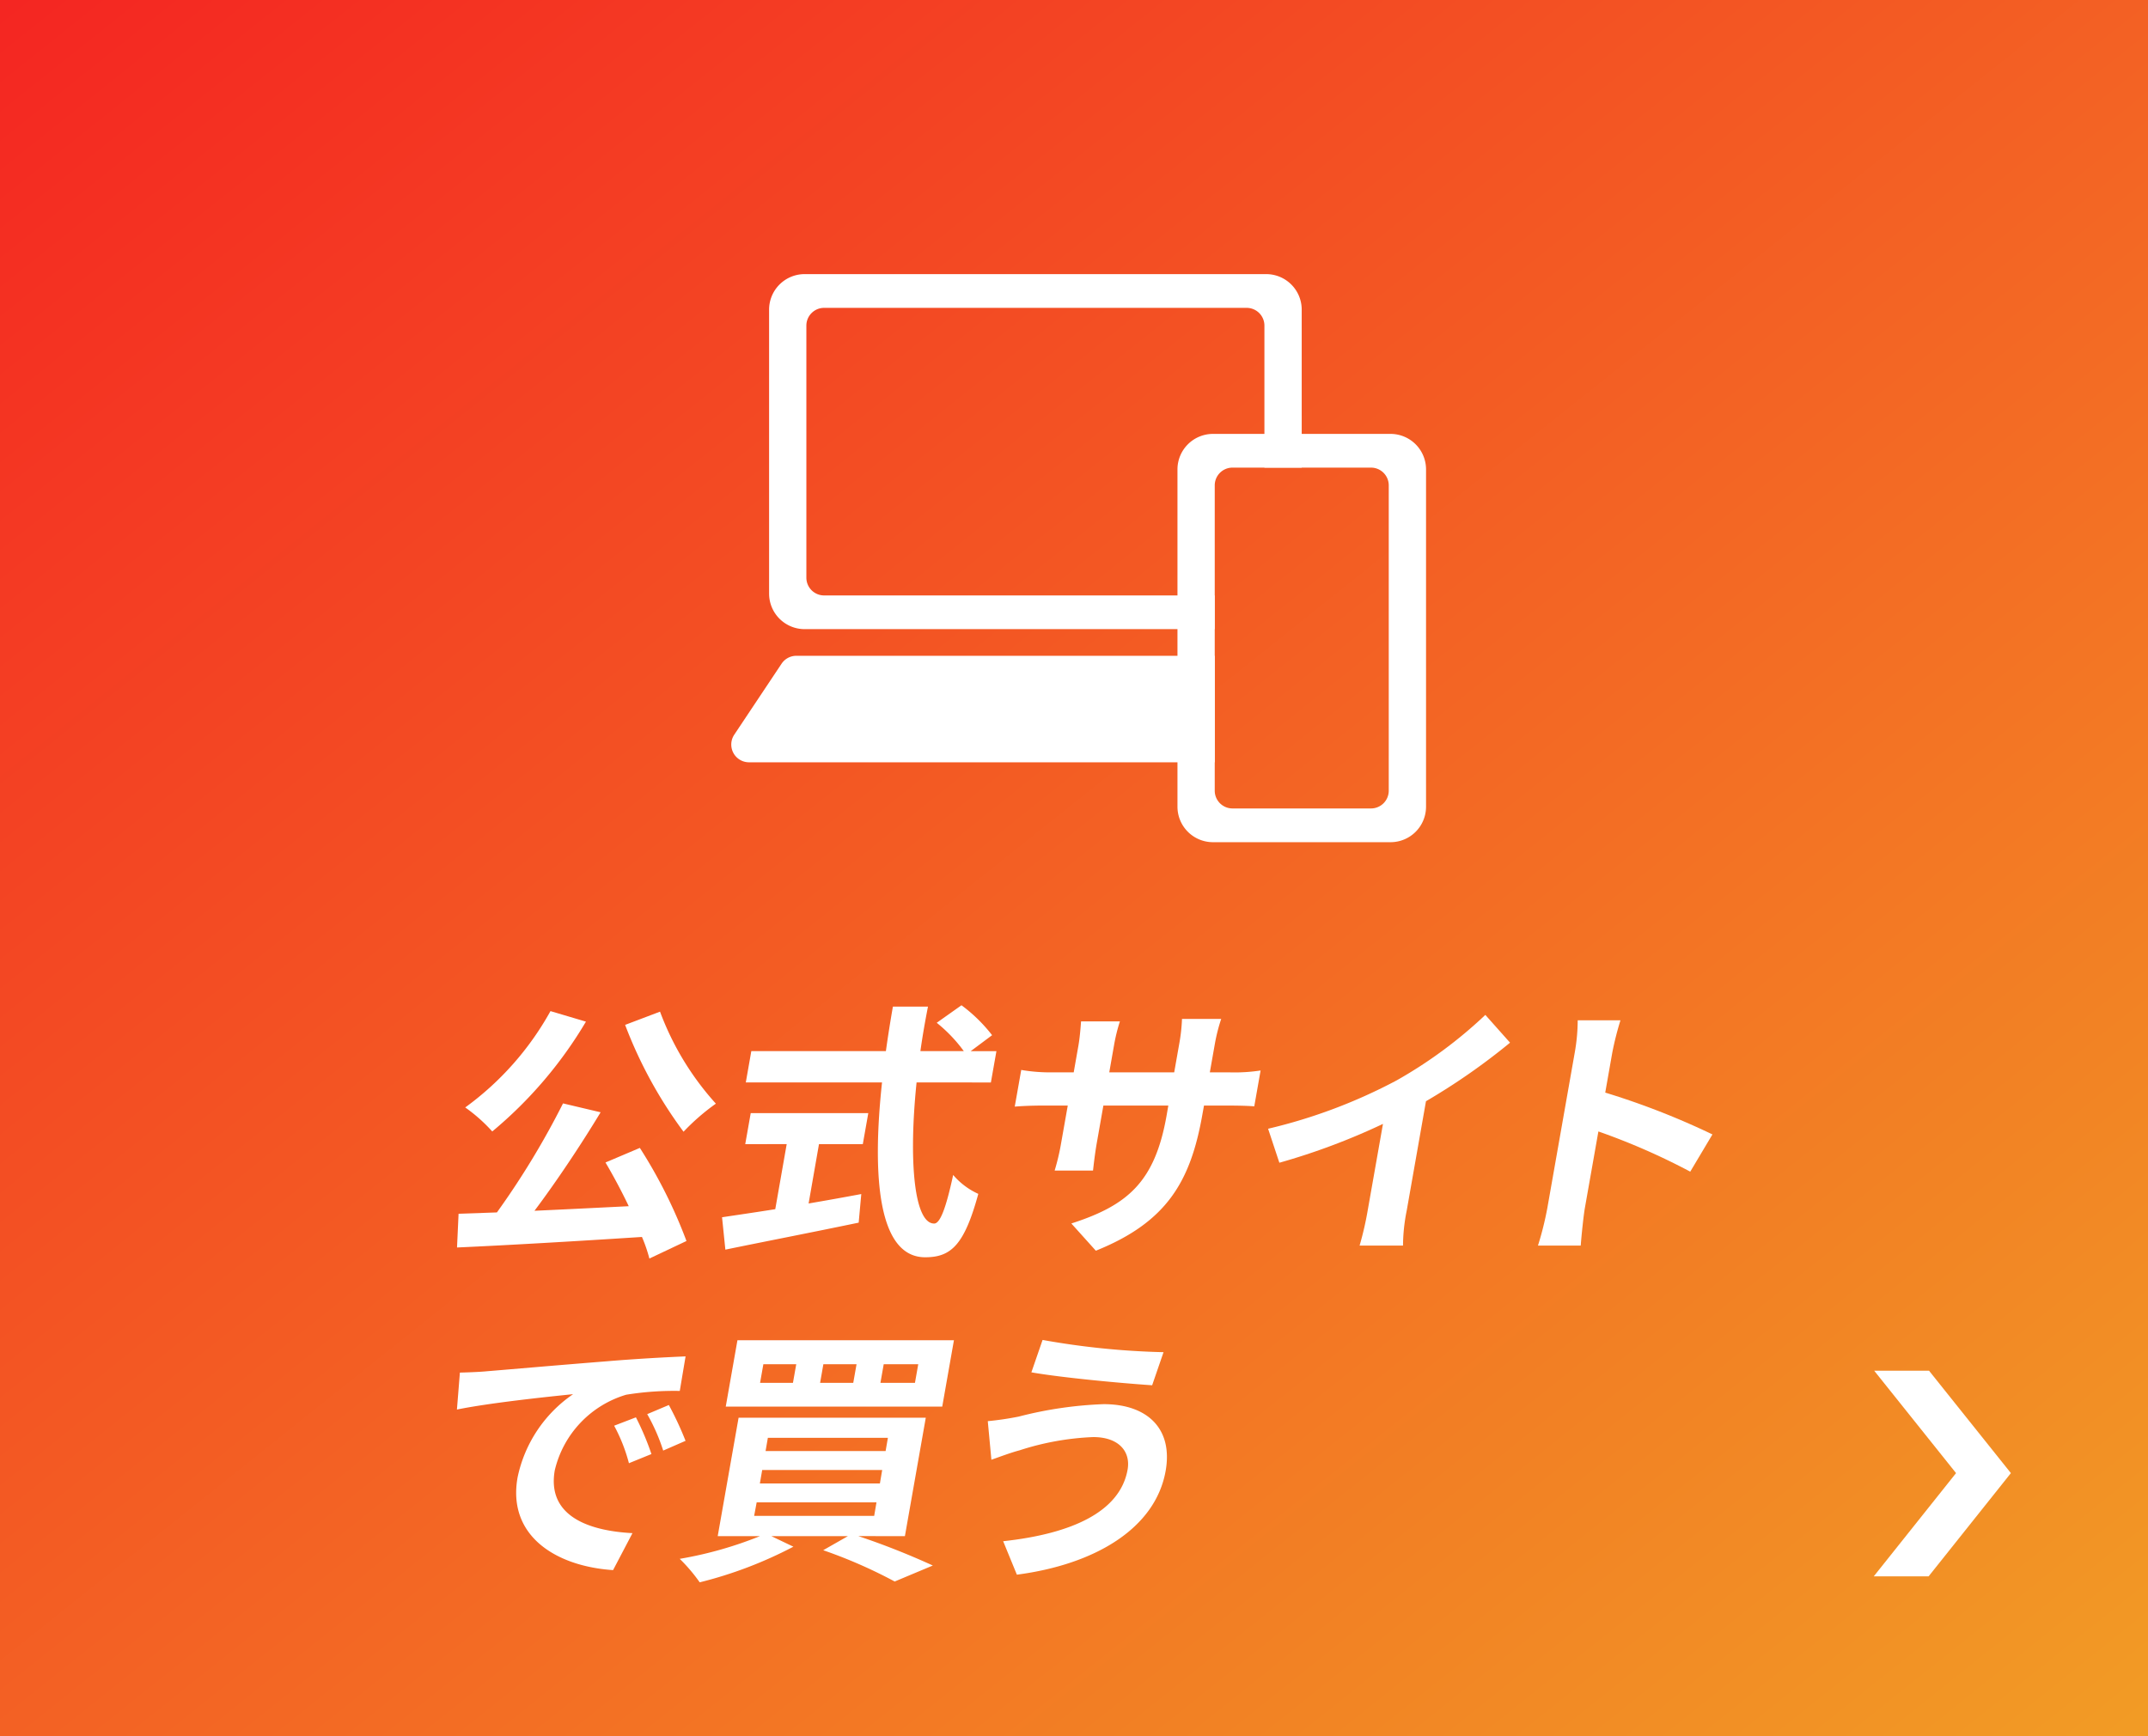 <svg xmlns="http://www.w3.org/2000/svg" xmlns:xlink="http://www.w3.org/1999/xlink" width="94" height="76" viewBox="0 0 94 76"><rect x="0" y="0" width="94" height="76" fill="#333333" stroke="none"/><defs><linearGradient id="a" x1="-0.029" y1="-0.022" x2="0.976" y2="1" gradientUnits="objectBoundingBox"><stop offset="0" stop-color="#f42222"/><stop offset="1" stop-color="#f29b25"/></linearGradient></defs><g transform="translate(0 -571.023)"><rect width="94" height="76" transform="translate(0 571.023)" fill="url(#a)"/><g transform="translate(20 615.023)"><path d="M5156.788,2083.258a21.584,21.584,0,0,1,2.04,4.075l-1.623.768a6.51,6.51,0,0,0-.325-.945c-2.912.189-5.965.366-8.093.461l.068-1.477,1.678-.058a35.627,35.627,0,0,0,2.893-4.772l1.645.389c-.879,1.453-1.937,3.036-2.894,4.311,1.306-.059,2.72-.13,4.125-.2-.315-.662-.676-1.335-1.018-1.914Zm-2.359-5.527a18.51,18.51,0,0,1-4.1,4.807,7.106,7.106,0,0,0-1.183-1.051,12.994,12.994,0,0,0,3.731-4.217Zm3.242-.437a12.467,12.467,0,0,0,2.444,4.027,9.517,9.517,0,0,0-1.415,1.229,19.337,19.337,0,0,1-2.557-4.677Z" transform="translate(-5148.787 -2077.011)" fill="#fff"/><path d="M5164.173,2085.691c.754-.129,1.547-.271,2.305-.413l-.114,1.252c-2.042.425-4.228.85-5.834,1.181l-.145-1.417c.628-.095,1.44-.212,2.329-.354l.5-2.847H5161.4l.24-1.358h5.145l-.24,1.358h-1.918Zm4.725-5.3c-.356,3.449-.106,6.178.77,6.178.252,0,.507-.626.831-2.127a3.143,3.143,0,0,0,1.1.828c-.61,2.232-1.186,2.775-2.325,2.775-2.05,0-2.335-3.5-1.888-7.654h-5.961l.241-1.37h5.889c.089-.638.193-1.3.307-1.949h1.535c-.127.65-.243,1.311-.332,1.949h1.9a6.508,6.508,0,0,0-1.185-1.24l1.083-.767a6.836,6.836,0,0,1,1.34,1.31l-.938.7h1.127l-.242,1.37Z" transform="translate(-5148.787 -2077.011)" fill="#fff"/><path d="M5176.743,2087.758l-1.072-1.192c2.454-.792,3.652-1.807,4.166-4.713l.078-.449h-2.842l-.283,1.606c-.092.52-.142,1-.171,1.24h-1.679a9.885,9.885,0,0,0,.29-1.24l.284-1.606h-1.02c-.6,0-1.036.024-1.3.047l.284-1.606a7.558,7.558,0,0,0,1.276.107h1.02l.206-1.17c.06-.343.089-.709.116-1.063h1.7a7.64,7.64,0,0,0-.26,1.063l-.206,1.17h2.842l.219-1.241a7.754,7.754,0,0,0,.122-1.1h1.716a7.711,7.711,0,0,0-.279,1.1l-.219,1.241h.888a7.566,7.566,0,0,0,1.334-.083l-.277,1.57c-.26-.023-.678-.035-1.313-.035h-.887l-.07.389C5180.89,2084.723,5179.854,2086.507,5176.743,2087.758Z" transform="translate(-5148.787 -2077.011)" fill="#fff"/><path d="M5189.9,2080.306a19.767,19.767,0,0,0,3.888-2.87l1.081,1.216a28.19,28.19,0,0,1-3.679,2.563l-.84,4.772a7.986,7.986,0,0,0-.165,1.547h-1.9a13.827,13.827,0,0,0,.356-1.547l.667-3.78a28.959,28.959,0,0,1-4.534,1.7l-.493-1.488A23.314,23.314,0,0,0,5189.9,2080.306Z" transform="translate(-5148.787 -2077.011)" fill="#fff"/><path d="M5197.7,2079.089a8.231,8.231,0,0,0,.13-1.417h1.871a13.561,13.561,0,0,0-.358,1.417l-.308,1.748a33.365,33.365,0,0,1,4.691,1.831l-.971,1.63a28.9,28.9,0,0,0-4.02-1.76l-.59,3.342c-.06.343-.146,1.17-.183,1.654h-1.871a13.955,13.955,0,0,0,.412-1.654Z" transform="translate(-5148.787 -2077.011)" fill="#fff"/><g transform="translate(0 14.653)"><path d="M5150.1,2093.034c1.022-.083,3.032-.26,5.258-.437,1.254-.106,2.574-.177,3.431-.213l-.254,1.512a13.111,13.111,0,0,0-2.345.166,4.54,4.54,0,0,0-3.125,3.307c-.343,1.949,1.38,2.646,3.4,2.752l-.849,1.618c-2.489-.165-4.632-1.489-4.18-4.051a5.855,5.855,0,0,1,2.431-3.65c-1.148.118-3.641.378-5.084.673l.13-1.618C5149.4,2093.082,5149.87,2093.058,5150.1,2093.034Zm7.192,3.626-.982.4a7.37,7.37,0,0,0-.647-1.642l.953-.366A11.792,11.792,0,0,1,5157.295,2096.66Zm1.493-.579-.975.426a8.319,8.319,0,0,0-.7-1.595l.947-.4A14.33,14.33,0,0,1,5158.788,2096.081Z" transform="translate(-5148.787 -2091.664)" fill="#fff"/><path d="M5166.348,2100.25a33.223,33.223,0,0,1,3.261,1.288l-1.669.7a21.362,21.362,0,0,0-3.128-1.37l1.079-.615h-3.346l.962.461a18.233,18.233,0,0,1-4.1,1.56,7.285,7.285,0,0,0-.874-1.028,16.975,16.975,0,0,0,3.509-.993h-1.847l.914-5.185h8.192l-.914,5.185Zm3.673-5.668h-9.474l.512-2.906h9.474Zm-8.231,4.783h5.253l.1-.591H5161.9Zm.25-1.418h5.253l.1-.59h-5.251Zm1.592-5.22h-1.439l-.144.815h1.439Zm-1.342,3.8h5.253l.1-.579h-5.253Zm3.981-3.8h-1.452l-.143.815h1.451Zm2.7,0h-1.511l-.144.815h1.511Z" transform="translate(-5148.787 -2091.664)" fill="#fff"/><path d="M5176.628,2095.916a11.938,11.938,0,0,0-3.22.579c-.365.094-.865.283-1.236.413l-.158-1.689a13.243,13.243,0,0,0,1.354-.2,17.254,17.254,0,0,1,3.718-.544c1.9,0,3.039,1.063,2.712,2.918-.446,2.527-3.1,4.1-6.511,4.546l-.6-1.464c3.033-.33,5.123-1.3,5.447-3.142C5178.267,2096.554,5177.756,2095.916,5176.628,2095.916Zm3.079-3.721-.5,1.453c-1.387-.094-3.947-.331-5.285-.566l.49-1.418A34.24,34.24,0,0,0,5179.707,2092.2Z" transform="translate(-5148.787 -2091.664)" fill="#fff"/></g></g><g transform="translate(82 631.023)"><path d="M864.808,2864l3.6-4.518L864.826,2855h2.4l3.582,4.482-3.6,4.518Z" transform="translate(-864.808 -2855)" fill="#fff"/></g><g transform="translate(-653.868 -830.477)"><path d="M720.324,1422.5h-7.77a1.555,1.555,0,0,0-1.554,1.554v14.764a1.554,1.554,0,0,0,1.554,1.554h7.77a1.554,1.554,0,0,0,1.554-1.554v-14.764A1.555,1.555,0,0,0,720.324,1422.5Zm-.078,15.618a.777.777,0,0,1-.777.777h-6.061a.777.777,0,0,1-.777-.777v-13.365a.777.777,0,0,1,.777-.777h6.061a.777.777,0,0,1,.777.777Z" transform="translate(-5.604 -2.007)" fill="#fff"/><path d="M707.5,1427.564H690.409a.777.777,0,0,1-.777-.777v-11.034a.777.777,0,0,1,.777-.777H708.9a.777.777,0,0,1,.777.777v6.216h1.632v-6.916a1.555,1.555,0,0,0-1.554-1.554h-20.2a1.555,1.555,0,0,0-1.554,1.554v12.432a1.555,1.555,0,0,0,1.554,1.554H707.5Z" transform="translate(-0.476)" fill="#fff"/><path d="M707.028,1435H688.717a.778.778,0,0,0-.646.346L686,1438.454a.777.777,0,0,0,.646,1.208h20.382Z" transform="translate(0 -4.794)" fill="#fff"/></g></g></svg>